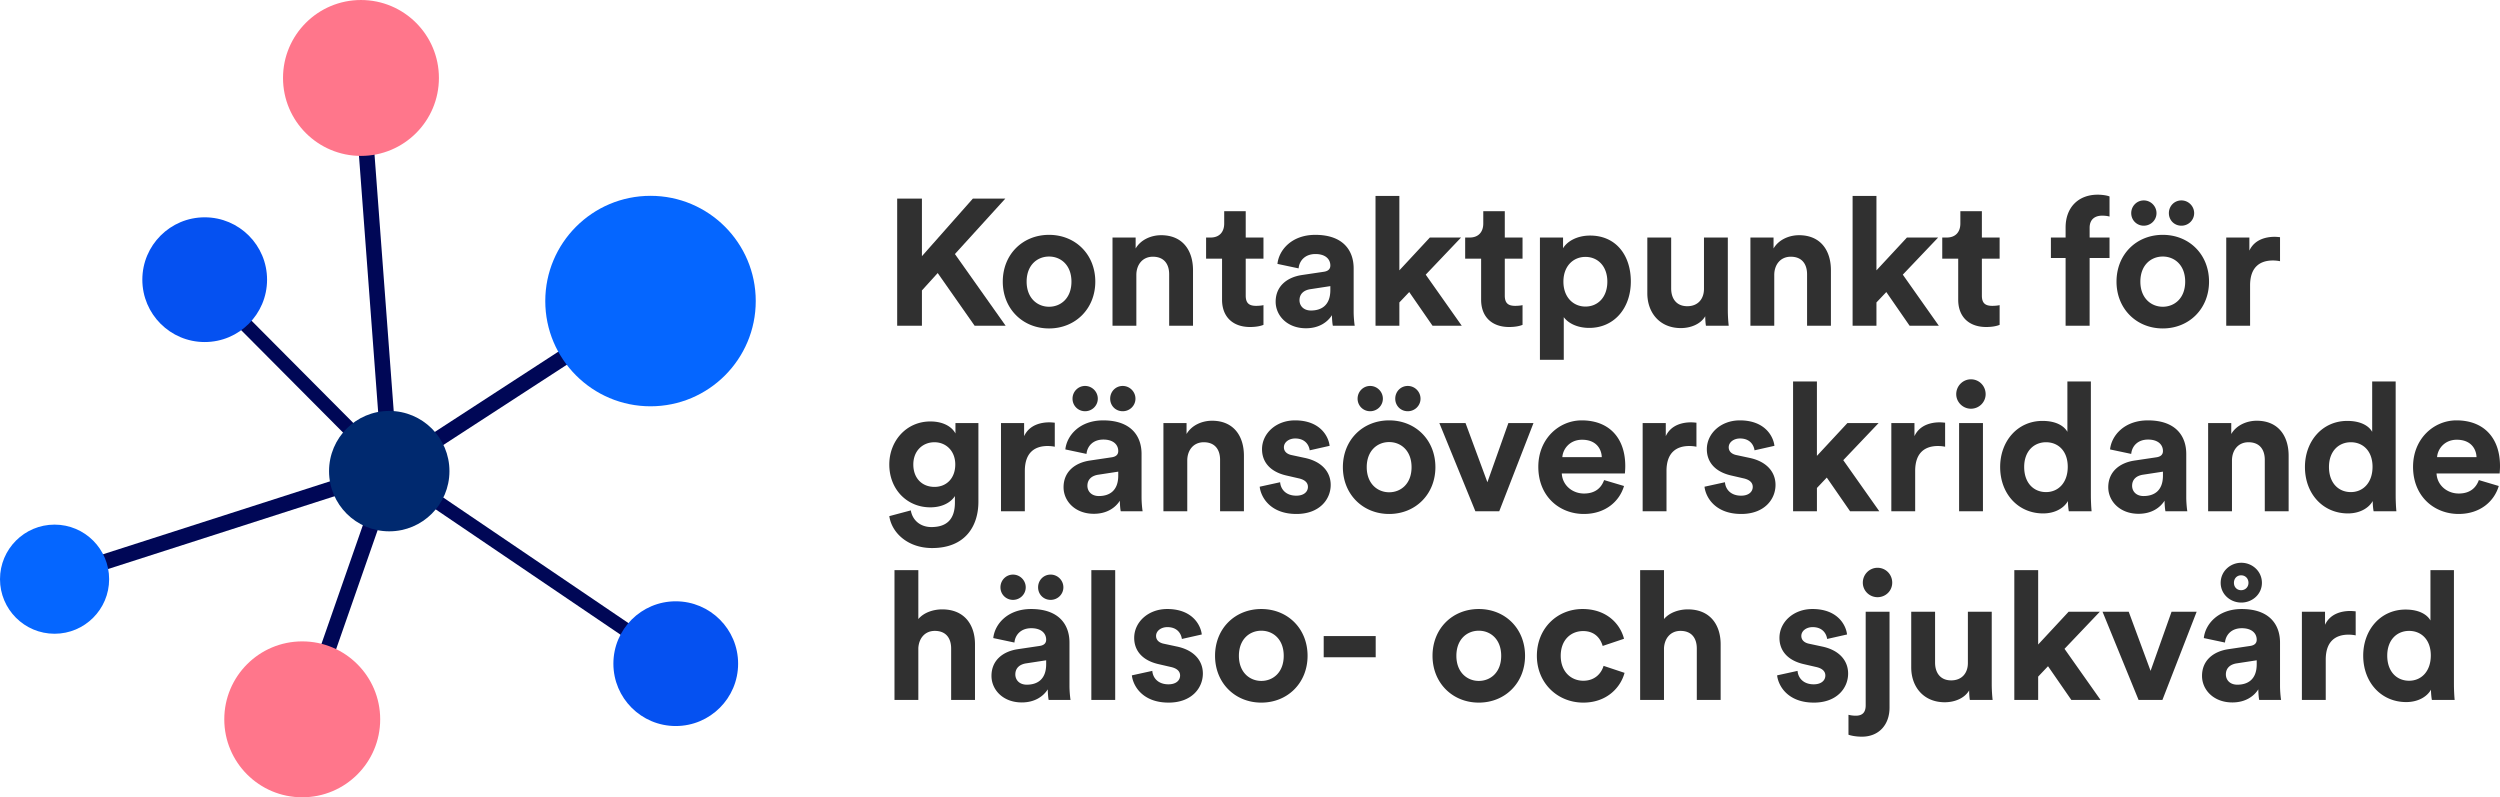 <svg xmlns="http://www.w3.org/2000/svg" id="Layer_1" viewBox="167.85 169.3 1603.55 511.39"><defs><style>.cls-1{fill:#0566ff}.cls-1,.cls-2,.cls-3,.cls-5,.cls-6{stroke-width:0}.cls-2{fill:#303030}.cls-3{fill:#ff768b}.cls-5{fill:#0551f1}.cls-6{fill:#000756}</style></defs><path class="cls-6" d="M598.764 598.713L415.326 474.329l-.306-.308-119.059-119.648 6.379-6.348 118.754 119.341 182.721 123.898-5.051 7.449z"/><path class="cls-6" d="M204.381 544.814l-3.059-9.522 214.723-69.002 166.331-108.075 5.449 8.386-167.45 108.802-.636.205-215.358 69.206z"/><path class="cls-6" d="M366.641 633.889l-9.441-3.293 55.946-160.413-18.752-250.505 9.973-.746 18.906 252.579-56.632 162.378z"/><circle cx="417.522" cy="471.494" r="38.61" fill="#00296f" stroke-width="0"/><circle class="cls-1" cx="202.851" cy="540.8" r="35"/><circle class="cls-3" cx="399.381" cy="219.304" r="50"/><circle class="cls-5" cx="299.15" cy="348.69" r="40"/><circle class="cls-5" cx="601.29" cy="594.989" r="40"/><circle class="cls-1" cx="585.101" cy="362.408" r="67.5"/><circle class="cls-3" cx="361.712" cy="630.696" r="50"/><path class="cls-2" d="M769.31 344.433l-10.121 11.155v22.656H743.32v-81.539h15.869v36.917l32.662-36.917h20.816l-32.316 35.537 32.547 46.002h-19.896l-23.691-33.812z"/><path class="cls-2" d="M870.396 349.953c0 17.365-12.766 30.016-29.67 30.016s-29.672-12.65-29.672-30.016c0-17.481 12.766-30.017 29.672-30.017s29.67 12.535 29.67 30.017zm-15.295 0c0-10.696-6.9-16.102-14.375-16.102s-14.377 5.405-14.377 16.102c0 10.58 6.9 16.101 14.377 16.101s14.375-5.405 14.375-16.101zm41.627 28.291h-15.295v-56.583h14.836v7.016c3.449-5.865 10.234-8.511 16.33-8.511 14.031 0 20.471 10.006 20.471 22.427v35.651h-15.295v-33.007c0-6.325-3.105-11.271-10.467-11.271-6.67 0-10.58 5.176-10.58 11.73v32.547zm70.15-56.583h11.385v13.571h-11.385v23.69c0 4.945 2.299 6.556 6.67 6.556 1.84 0 3.91-.23 4.715-.46v12.65c-1.381.575-4.141 1.38-8.625 1.38-11.041 0-17.941-6.555-17.941-17.48v-26.336h-10.236v-13.571h2.875c5.98 0 8.742-3.91 8.742-8.97v-7.936h13.801v16.905zm36.108 24.036l13.916-2.069c3.221-.461 4.256-2.07 4.256-4.025 0-4.025-3.105-7.36-9.545-7.36-6.672 0-10.352 4.255-10.811 9.2l-13.57-2.875c.92-8.855 9.084-18.631 24.266-18.631 17.939 0 24.611 10.12 24.611 21.506v27.831c0 2.99.344 7.016.689 8.971h-14.031c-.344-1.495-.574-4.601-.574-6.785-2.875 4.485-8.281 8.396-16.676 8.396-12.076 0-19.436-8.166-19.436-17.021 0-10.12 7.475-15.755 16.904-17.136zm18.171 9.661v-2.53l-12.766 1.955c-3.91.575-7.016 2.76-7.016 7.13 0 3.335 2.416 6.556 7.361 6.556 6.439 0 12.42-3.105 12.42-13.11zm61.18-9.89l23.115 32.776h-18.744l-14.951-21.621-6.326 6.67v14.951h-15.295V294.98h15.295v47.727l19.551-21.046h20.012l-22.656 23.807zm50.715-23.807h11.385v13.571h-11.385v23.69c0 4.945 2.299 6.556 6.67 6.556 1.84 0 3.91-.23 4.715-.46v12.65c-1.381.575-4.141 1.38-8.625 1.38-11.041 0-17.941-6.555-17.941-17.48v-26.336h-10.236v-13.571h2.875c5.98 0 8.742-3.91 8.742-8.97v-7.936h13.801v16.905zm22.537 78.434v-78.434h14.836v6.9c2.531-4.37 8.855-8.165 17.365-8.165 16.562 0 26.107 12.65 26.107 29.441 0 17.136-10.695 29.786-26.682 29.786-7.82 0-13.57-3.104-16.33-6.9v27.371h-15.297zm29.213-66.013c-7.822 0-14.146 5.865-14.146 15.871s6.324 15.985 14.146 15.985 14.029-5.865 14.029-15.985c0-10.006-6.209-15.871-14.029-15.871zm76.82 38.066c-3.105 5.291-9.662 7.591-15.643 7.591-13.686 0-21.506-10.006-21.506-22.312V321.66h15.297v32.662c0 6.325 3.219 11.386 10.35 11.386 6.785 0 10.695-4.601 10.695-11.156V321.66h15.297v46.348c0 4.37.344 8.28.574 10.235h-14.605c-.23-1.15-.459-3.795-.459-6.096zm44.272 6.096h-15.295v-56.583h14.836v7.016c3.449-5.865 10.234-8.511 16.33-8.511 14.031 0 20.471 10.006 20.471 22.427v35.651h-15.295v-33.007c0-6.325-3.105-11.271-10.467-11.271-6.67 0-10.58 5.176-10.58 11.73v32.547zm82.453-32.776l23.117 32.776h-18.746l-14.951-21.621-6.324 6.67v14.951h-15.297V294.98h15.297v47.727l19.551-21.046h20.01l-22.656 23.807zm50.717-23.807h11.385v13.571h-11.385v23.69c0 4.945 2.299 6.556 6.67 6.556 1.84 0 3.91-.23 4.715-.46v12.65c-1.381.575-4.141 1.38-8.625 1.38-11.041 0-17.941-6.555-17.941-17.48v-26.336h-10.236v-13.571h2.875c5.98 0 8.742-3.91 8.742-8.97v-7.936h13.801v16.905zm69.113-6.21v6.21h12.766v13.111h-12.766v43.472h-15.41v-43.472h-9.432v-13.111h9.432v-6.44c0-12.766 8.049-21.046 20.586-21.046 3.219 0 6.324.575 7.59 1.15v12.881c-.805-.23-2.301-.575-4.83-.575-3.451 0-7.936 1.495-7.936 7.82zm76.592 34.502c0 17.365-12.766 30.016-29.672 30.016s-29.672-12.65-29.672-30.016c0-17.481 12.766-30.017 29.672-30.017s29.672 12.535 29.672 30.017zm-41.863-52.098c4.486 0 8.166 3.68 8.166 8.165s-3.68 8.051-8.166 8.051-8.049-3.565-8.049-8.051 3.564-8.165 8.049-8.165zm26.566 52.098c0-10.696-6.9-16.102-14.375-16.102s-14.375 5.405-14.375 16.102c0 10.58 6.9 16.101 14.375 16.101s14.375-5.405 14.375-16.101zm-2.414-52.098c4.484 0 8.166 3.68 8.166 8.165s-3.682 8.051-8.166 8.051c-4.6 0-8.051-3.565-8.051-8.051s3.451-8.165 8.051-8.165zm63.25 38.987a23.055 23.055 0 00-4.602-.46c-7.82 0-14.605 3.796-14.605 15.986v25.876h-15.295v-56.583h14.836v8.396c3.449-7.476 11.27-8.855 16.1-8.855 1.266 0 2.416.115 3.566.23v15.41zM752.06 496.669c1.035 6.211 5.98 10.695 13.225 10.695 9.66 0 15.066-4.83 15.066-15.756v-4.14c-2.301 3.68-7.59 7.245-15.756 7.245-15.066 0-26.336-11.615-26.336-27.486 0-14.95 10.811-27.602 26.336-27.602 8.971 0 14.145 3.91 16.1 7.706v-6.671h14.721v50.487c0 15.526-8.395 29.672-29.67 29.672-15.527 0-25.877-9.66-27.486-20.471l13.801-3.681zm28.521-29.442c0-8.74-5.98-14.261-13.342-14.261-7.59 0-13.57 5.521-13.57 14.261 0 8.855 5.635 14.376 13.57 14.376 7.82 0 13.342-5.636 13.342-14.376zm63.823-11.385a23.036 23.036 0 00-4.6-.46c-7.82 0-14.605 3.796-14.605 15.986v25.876h-15.297v-56.583h14.836v8.396c3.451-7.476 11.271-8.855 16.102-8.855 1.264 0 2.414.115 3.564.23v15.41zm22.537 8.855l13.916-2.069c3.221-.461 4.256-2.07 4.256-4.025 0-4.025-3.105-7.36-9.545-7.36-6.672 0-10.352 4.255-10.811 9.2l-13.57-2.875c.92-8.855 9.084-18.631 24.266-18.631 17.939 0 24.611 10.12 24.611 21.506v27.831c0 2.99.344 7.016.689 8.971h-14.031c-.344-1.495-.574-4.601-.574-6.785-2.875 4.485-8.281 8.396-16.676 8.396-12.076 0-19.436-8.166-19.436-17.021 0-10.12 7.475-15.755 16.904-17.136zm-3.104-47.842c4.484 0 8.164 3.68 8.164 8.165s-3.68 8.051-8.164 8.051-8.051-3.565-8.051-8.051 3.564-8.165 8.051-8.165zm21.276 57.503v-2.53l-12.766 1.955c-3.91.575-7.016 2.76-7.016 7.13 0 3.335 2.416 6.556 7.361 6.556 6.439 0 12.42-3.105 12.42-13.11zm2.875-57.503c4.484 0 8.166 3.68 8.166 8.165s-3.682 8.051-8.166 8.051c-4.6 0-8.051-3.565-8.051-8.051s3.451-8.165 8.051-8.165zm41.398 80.389h-15.297v-56.583h14.836v7.016c3.451-5.865 10.236-8.511 16.332-8.511 14.029 0 20.471 10.006 20.471 22.427v35.651h-15.297v-33.007c0-6.325-3.105-11.271-10.465-11.271-6.67 0-10.58 5.176-10.58 11.73v32.547zm59.568-18.631c.344 4.485 3.68 8.625 10.35 8.625 5.061 0 7.477-2.645 7.477-5.635 0-2.53-1.727-4.601-6.096-5.521l-7.477-1.725c-10.924-2.415-15.869-8.971-15.869-16.906 0-10.12 8.969-18.516 21.16-18.516 16.102 0 21.506 10.235 22.195 16.331l-12.766 2.875c-.459-3.336-2.875-7.591-9.314-7.591-4.025 0-7.246 2.415-7.246 5.636 0 2.76 2.07 4.485 5.176 5.06l8.051 1.726c11.154 2.3 16.791 9.085 16.791 17.365 0 9.201-7.131 18.631-21.967 18.631-17.021 0-22.887-11.04-23.576-17.48l13.111-2.875zm99.59-9.66c0 17.365-12.766 30.016-29.67 30.016s-29.672-12.65-29.672-30.016c0-17.481 12.766-30.017 29.672-30.017s29.67 12.535 29.67 30.017zm-41.861-52.098c4.484 0 8.166 3.68 8.166 8.165s-3.682 8.051-8.166 8.051-8.051-3.565-8.051-8.051 3.566-8.165 8.051-8.165zm26.566 52.098c0-10.696-6.9-16.102-14.375-16.102s-14.377 5.405-14.377 16.102c0 10.58 6.9 16.101 14.377 16.101s14.375-5.405 14.375-16.101zm-2.416-52.098c4.486 0 8.166 3.68 8.166 8.165s-3.68 8.051-8.166 8.051c-4.6 0-8.049-3.565-8.049-8.051s3.449-8.165 8.049-8.165zm58.653 80.389h-15.297l-23.115-56.583h16.791l14.029 37.952 13.457-37.952h16.1l-21.965 56.583zm80.039-16.216c-2.875 9.775-11.846 17.94-25.762 17.94-15.525 0-29.211-11.155-29.211-30.246 0-18.056 13.34-29.786 27.83-29.786 17.482 0 27.947 11.155 27.947 29.326 0 2.186-.23 4.485-.23 4.715h-40.482c.346 7.476 6.672 12.881 14.262 12.881 7.131 0 11.041-3.565 12.881-8.625l12.766 3.795zm-14.262-18.515c-.23-5.636-3.91-11.155-12.65-11.155-7.936 0-12.305 5.979-12.65 11.155h25.301zm60.719-6.671a23.036 23.036 0 00-4.6-.46c-7.82 0-14.605 3.796-14.605 15.986v25.876h-15.297v-56.583h14.836v8.396c3.451-7.476 11.271-8.855 16.102-8.855 1.264 0 2.414.115 3.564.23v15.41zm18.283 22.771c.344 4.485 3.68 8.625 10.35 8.625 5.061 0 7.477-2.645 7.477-5.635 0-2.53-1.727-4.601-6.096-5.521l-7.477-1.725c-10.924-2.415-15.869-8.971-15.869-16.906 0-10.12 8.969-18.516 21.16-18.516 16.102 0 21.506 10.235 22.195 16.331l-12.766 2.875c-.459-3.336-2.875-7.591-9.314-7.591-4.025 0-7.246 2.415-7.246 5.636 0 2.76 2.07 4.485 5.176 5.06l8.051 1.726c11.154 2.3 16.791 9.085 16.791 17.365 0 9.201-7.131 18.631-21.967 18.631-17.021 0-22.887-11.04-23.576-17.48l13.111-2.875zm75.898-14.145l23.117 32.776h-18.746l-14.951-21.621-6.324 6.67v14.951h-15.297V413.98h15.297v47.727l19.551-21.046h20.01l-22.656 23.807zm65.323-8.626a23.055 23.055 0 00-4.602-.46c-7.82 0-14.605 3.796-14.605 15.986v25.876h-15.295v-56.583h14.836v8.396c3.449-7.476 11.27-8.855 16.1-8.855 1.266 0 2.416.115 3.566.23v15.41zm16.556-43.242c5.289 0 9.43 4.255 9.43 9.545 0 5.061-4.141 9.315-9.43 9.315-5.176 0-9.432-4.255-9.432-9.315 0-5.29 4.256-9.545 9.432-9.545zm-7.592 84.644v-56.583h15.297v56.583h-15.297zm84.528-10.235c0 3.795.23 7.936.461 10.235h-14.605c-.23-1.15-.576-3.91-.576-6.556-2.529 4.485-8.279 7.936-15.869 7.936-16.102 0-27.602-12.65-27.602-29.786 0-16.561 11.154-29.557 27.141-29.557 9.775 0 14.375 4.025 15.986 7.016v-32.316h15.064v73.028zm-28.75-2.071c7.82 0 13.916-5.98 13.916-16.216 0-10.12-6.096-15.756-13.916-15.756s-14.031 5.751-14.031 15.871 5.98 16.101 14.031 16.101zm56.808-20.241l13.916-2.069c3.219-.461 4.254-2.07 4.254-4.025 0-4.025-3.104-7.36-9.545-7.36-6.67 0-10.35 4.255-10.811 9.2l-13.57-2.875c.92-8.855 9.086-18.631 24.266-18.631 17.941 0 24.611 10.12 24.611 21.506v27.831c0 2.99.346 7.016.689 8.971h-14.029c-.346-1.495-.576-4.601-.576-6.785-2.875 4.485-8.279 8.396-16.676 8.396-12.074 0-19.436-8.166-19.436-17.021 0-10.12 7.477-15.755 16.906-17.136zm18.17 9.661v-2.53l-12.766 1.955c-3.91.575-7.014 2.76-7.014 7.13 0 3.335 2.414 6.556 7.359 6.556 6.441 0 12.42-3.105 12.42-13.11zm44.276 22.886h-15.297v-56.583h14.836v7.016c3.451-5.865 10.236-8.511 16.332-8.511 14.029 0 20.471 10.006 20.471 22.427v35.651h-15.297v-33.007c0-6.325-3.105-11.271-10.465-11.271-6.67 0-10.58 5.176-10.58 11.73v32.547zm104.994-10.235c0 3.795.23 7.936.461 10.235h-14.607c-.229-1.15-.574-3.91-.574-6.556-2.529 4.485-8.281 7.936-15.871 7.936-16.1 0-27.602-12.65-27.602-29.786 0-16.561 11.156-29.557 27.143-29.557 9.775 0 14.375 4.025 15.984 7.016v-32.316h15.066v73.028zm-28.752-2.071c7.82 0 13.916-5.98 13.916-16.216 0-10.12-6.096-15.756-13.916-15.756s-14.029 5.751-14.029 15.871 5.979 16.101 14.029 16.101zm94.877-3.91c-2.875 9.775-11.846 17.94-25.762 17.94-15.525 0-29.211-11.155-29.211-30.246 0-18.056 13.342-29.786 27.832-29.786 17.48 0 27.945 11.155 27.945 29.326 0 2.186-.229 4.485-.229 4.715h-40.482c.344 7.476 6.67 12.881 14.26 12.881 7.131 0 11.041-3.565 12.881-8.625l12.766 3.795zm-14.26-18.515c-.23-5.636-3.91-11.155-12.65-11.155-7.936 0-12.307 5.979-12.652 11.155h25.303zM756.89 618.244h-15.297V534.98h15.297v31.396c3.68-4.37 9.891-6.211 15.295-6.211 14.375 0 21.047 10.006 21.047 22.427v35.651h-15.297v-33.007c0-6.325-3.105-11.271-10.465-11.271-6.441 0-10.236 4.83-10.58 11.041v33.236zm63.822-32.547l13.916-2.069c3.221-.461 4.256-2.07 4.256-4.025 0-4.025-3.105-7.36-9.545-7.36-6.672 0-10.352 4.255-10.811 9.2l-13.57-2.875c.92-8.855 9.084-18.631 24.266-18.631 17.939 0 24.611 10.12 24.611 21.506v27.831c0 2.99.344 7.016.689 8.971h-14.031c-.344-1.495-.574-4.601-.574-6.785-2.875 4.485-8.281 8.396-16.676 8.396-12.076 0-19.436-8.166-19.436-17.021 0-10.12 7.475-15.755 16.904-17.136zm-3.103-47.842c4.484 0 8.164 3.68 8.164 8.165s-3.68 8.051-8.164 8.051-8.051-3.565-8.051-8.051 3.564-8.165 8.051-8.165zm21.275 57.503v-2.53l-12.766 1.955c-3.91.575-7.016 2.76-7.016 7.13 0 3.335 2.416 6.556 7.361 6.556 6.439 0 12.42-3.105 12.42-13.11zm2.875-57.503c4.484 0 8.166 3.68 8.166 8.165s-3.682 8.051-8.166 8.051c-4.6 0-8.051-3.565-8.051-8.051s3.451-8.165 8.051-8.165zm26.102 80.389V534.98h15.297v83.264h-15.297zm39.101-18.631c.344 4.485 3.68 8.625 10.35 8.625 5.061 0 7.477-2.645 7.477-5.635 0-2.53-1.727-4.601-6.096-5.521l-7.477-1.725c-10.924-2.415-15.869-8.971-15.869-16.906 0-10.12 8.969-18.516 21.16-18.516 16.102 0 21.506 10.235 22.195 16.331l-12.766 2.875c-.459-3.336-2.875-7.591-9.314-7.591-4.025 0-7.246 2.415-7.246 5.636 0 2.76 2.07 4.485 5.176 5.06l8.051 1.726c11.154 2.3 16.791 9.085 16.791 17.365 0 9.201-7.131 18.631-21.967 18.631-17.021 0-22.887-11.04-23.576-17.48l13.111-2.875zm99.59-9.66c0 17.365-12.766 30.016-29.67 30.016s-29.672-12.65-29.672-30.016c0-17.481 12.766-30.017 29.672-30.017s29.67 12.535 29.67 30.017zm-15.295 0c0-10.696-6.9-16.102-14.375-16.102s-14.377 5.405-14.377 16.102c0 10.58 6.9 16.101 14.377 16.101s14.375-5.405 14.375-16.101zm25.643.92v-13.571h33.352v13.571H1016.9zm129.146-.92c0 17.365-12.766 30.016-29.672 30.016s-29.672-12.65-29.672-30.016c0-17.481 12.766-30.017 29.672-30.017s29.672 12.535 29.672 30.017zm-15.297 0c0-10.696-6.9-16.102-14.375-16.102s-14.375 5.405-14.375 16.102c0 10.58 6.9 16.101 14.375 16.101s14.375-5.405 14.375-16.101zm38.18 0c0 10.235 6.67 15.985 14.49 15.985s11.73-5.175 12.996-9.545l13.455 4.484c-2.529 9.431-11.385 19.091-26.451 19.091-16.676 0-29.787-12.65-29.787-30.016 0-17.481 12.881-30.017 29.326-30.017 15.412 0 24.152 9.545 26.566 19.091l-13.686 4.601c-1.379-4.716-4.945-9.546-12.535-9.546-7.82 0-14.375 5.636-14.375 15.871zm66.24 28.291h-15.297V534.98h15.297v31.396c3.68-4.37 9.891-6.211 15.295-6.211 14.375 0 21.047 10.006 21.047 22.427v35.651h-15.297v-33.007c0-6.325-3.105-11.271-10.465-11.271-6.441 0-10.236 4.83-10.58 11.041v33.236zm85.672-18.631c.346 4.485 3.682 8.625 10.352 8.625 5.061 0 7.475-2.645 7.475-5.635 0-2.53-1.725-4.601-6.096-5.521l-7.475-1.725c-10.926-2.415-15.871-8.971-15.871-16.906 0-10.12 8.971-18.516 21.162-18.516 16.1 0 21.506 10.235 22.195 16.331l-12.766 2.875c-.461-3.336-2.875-7.591-9.316-7.591-4.023 0-7.244 2.415-7.244 5.636 0 2.76 2.07 4.485 5.176 5.06l8.049 1.726c11.156 2.3 16.791 9.085 16.791 17.365 0 9.201-7.129 18.631-21.965 18.631-17.021 0-22.887-11.04-23.576-17.48l13.109-2.875zm43.699-37.952h15.295v61.528c0 10.926-6.785 18.631-17.711 18.631-4.484 0-7.82-.92-8.625-1.265v-12.766c1.035.229 2.529.574 4.715.574 4.602 0 6.326-2.529 6.326-6.67V561.66zm7.59-28.176c5.291 0 9.43 4.255 9.43 9.545 0 5.176-4.139 9.315-9.43 9.315-5.176 0-9.43-4.14-9.43-9.315 0-5.29 4.254-9.545 9.43-9.545zm58.768 78.663c-3.105 5.291-9.662 7.591-15.643 7.591-13.686 0-21.506-10.006-21.506-22.312V561.66h15.297v32.662c0 6.325 3.219 11.386 10.35 11.386 6.785 0 10.695-4.601 10.695-11.156V561.66h15.297v46.348c0 4.37.344 8.28.574 10.235h-14.605c-.23-1.15-.459-3.795-.459-6.096zm61.175-26.68l23.117 32.776h-18.746l-14.951-21.621-6.324 6.67v14.951h-15.297V534.98h15.297v47.727l19.551-21.046h20.01l-22.656 23.807zm62.792 32.776h-15.295l-23.117-56.583h16.791l14.031 37.952 13.455-37.952h16.102l-21.967 56.583zm42.318-32.547l13.916-2.069c3.219-.461 4.254-2.07 4.254-4.025 0-4.025-3.104-7.36-9.545-7.36-6.67 0-10.35 4.255-10.811 9.2l-13.57-2.875c.92-8.855 9.086-18.631 24.266-18.631 17.941 0 24.611 10.12 24.611 21.506v27.831c0 2.99.346 7.016.689 8.971h-14.029c-.346-1.495-.576-4.601-.576-6.785-2.875 4.485-8.279 8.396-16.676 8.396-12.074 0-19.436-8.166-19.436-17.021 0-10.12 7.477-15.755 16.906-17.136zm8.281-29.901c-7.016 0-13.227-5.29-13.227-12.65 0-7.476 6.211-12.881 13.227-12.881s13.225 5.405 13.225 12.881c0 7.36-6.211 12.65-13.225 12.65zm9.889 39.562v-2.53l-12.766 1.955c-3.91.575-7.014 2.76-7.014 7.13 0 3.335 2.414 6.556 7.359 6.556 6.441 0 12.42-3.105 12.42-13.11zm-10.004-57.043c-2.646 0-4.602 1.955-4.602 4.83 0 2.76 1.955 4.715 4.602 4.715s4.715-1.955 4.715-4.715c0-2.875-2.07-4.83-4.715-4.83zm73.484 38.527a23.036 23.036 0 00-4.6-.46c-7.82 0-14.605 3.796-14.605 15.986v25.876h-15.297v-56.583h14.836v8.396c3.451-7.476 11.271-8.855 16.102-8.855 1.264 0 2.414.115 3.564.23v15.41zm63.02 31.167c0 3.795.23 7.936.461 10.235h-14.607c-.229-1.15-.574-3.91-.574-6.556-2.529 4.485-8.281 7.936-15.871 7.936-16.1 0-27.602-12.65-27.602-29.786 0-16.561 11.156-29.557 27.143-29.557 9.775 0 14.375 4.025 15.984 7.016v-32.316h15.066v73.028zm-28.752-2.071c7.82 0 13.916-5.98 13.916-16.216 0-10.12-6.096-15.756-13.916-15.756s-14.029 5.751-14.029 15.871 5.979 16.101 14.029 16.101z"/></svg>
